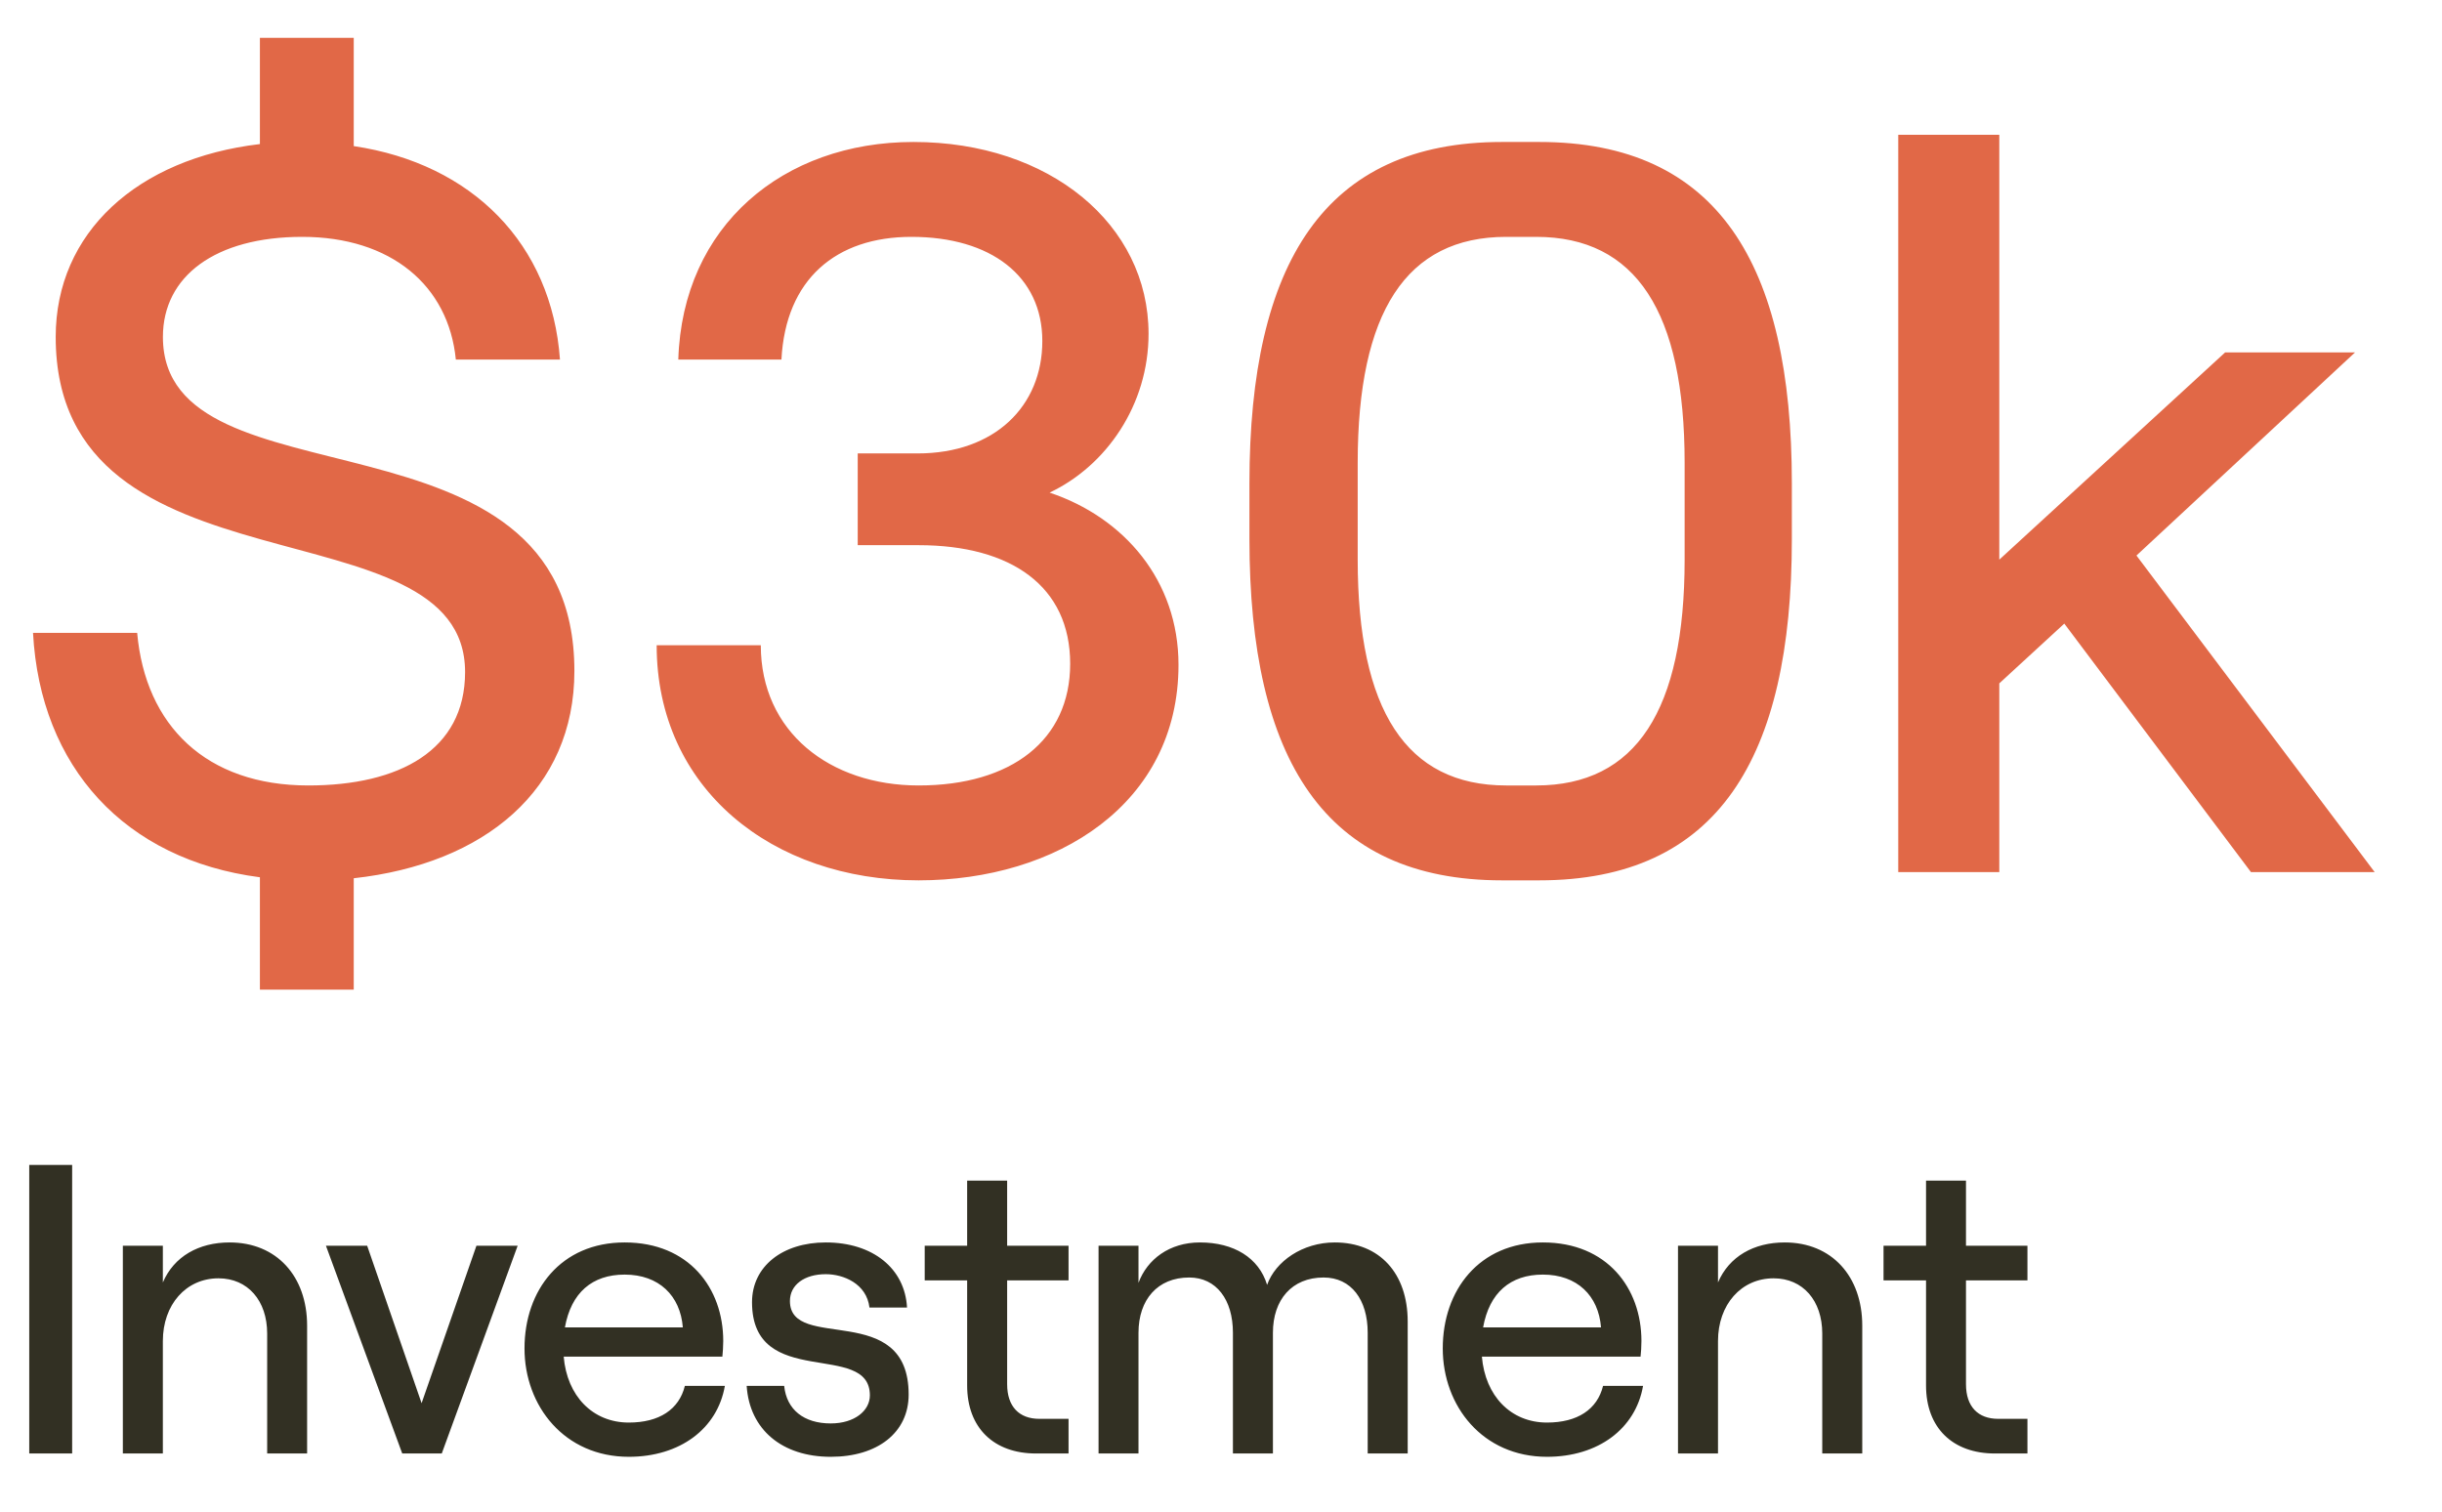 <?xml version="1.0" encoding="utf-8"?><svg width="42" height="26" viewBox="0 0 42 26" fill="none" xmlns="http://www.w3.org/2000/svg">
<path d="M4.47 17.022V15.089C2.146 14.787 0.692 13.191 0.568 10.885H2.359C2.501 12.481 3.547 13.51 5.303 13.51C6.864 13.51 7.999 12.907 7.999 11.559C7.999 8.579 0.958 10.371 0.958 5.795C0.958 4.003 2.359 2.726 4.47 2.478V0.651H6.084V2.513C8.123 2.815 9.489 4.198 9.631 6.185H7.84C7.715 4.908 6.722 4.074 5.197 4.074C3.707 4.074 2.802 4.748 2.802 5.795C2.802 8.81 9.879 6.806 9.879 11.541C9.879 13.581 8.336 14.858 6.084 15.106V17.022H4.47ZM15.799 15.142C13.28 15.142 11.294 13.563 11.294 11.098H13.085C13.085 12.588 14.274 13.51 15.799 13.51C17.395 13.51 18.406 12.73 18.406 11.417C18.406 10.087 17.395 9.377 15.799 9.377H14.752V7.799H15.781C17.111 7.799 17.927 6.983 17.927 5.866C17.927 4.748 17.041 4.074 15.675 4.074C14.38 4.074 13.511 4.801 13.44 6.185H11.666C11.737 3.879 13.475 2.442 15.71 2.442C18.052 2.442 19.754 3.861 19.754 5.741C19.754 6.965 19.027 8.012 18.052 8.473C19.328 8.899 20.269 9.981 20.269 11.435C20.269 13.829 18.176 15.142 15.799 15.142ZM25.834 15.142C22.784 15.142 21.489 13.067 21.489 9.271V8.313C21.489 4.518 22.784 2.442 25.834 2.442H26.473C29.541 2.442 30.818 4.535 30.818 8.313V9.271C30.818 13.049 29.541 15.142 26.473 15.142H25.834ZM23.351 9.626C23.351 12.215 24.185 13.51 25.905 13.51H26.42C28.14 13.51 28.974 12.215 28.974 9.626V7.959C28.974 5.369 28.14 4.074 26.42 4.074H25.905C24.185 4.074 23.351 5.369 23.351 7.959V9.626ZM34.386 15H32.648V2.318H34.386V9.626L38.271 6.061H40.505L36.745 9.555L40.842 15H38.714L35.504 10.726L34.386 11.754V15Z" fill="#E16847"/>
<path d="M0.503 25V20.037H1.241V25H0.503ZM2.113 25V21.427H2.801V22.058C2.992 21.611 3.418 21.37 3.949 21.37C4.758 21.37 5.282 21.952 5.282 22.802V25H4.595V22.937C4.595 22.37 4.261 21.987 3.758 21.987C3.198 21.987 2.801 22.441 2.801 23.065V25H2.113ZM6.918 25L5.606 21.427H6.315L7.251 24.135L8.194 21.427H8.903L7.598 25H6.918ZM9.021 23.192C9.021 22.193 9.645 21.37 10.744 21.37C11.85 21.37 12.439 22.157 12.439 23.065C12.439 23.157 12.431 23.27 12.424 23.334H9.695C9.752 24.008 10.191 24.468 10.815 24.468C11.34 24.468 11.68 24.241 11.779 23.837H12.467C12.339 24.575 11.694 25.057 10.815 25.057C9.709 25.057 9.021 24.185 9.021 23.192ZM9.716 22.831H11.744C11.701 22.285 11.333 21.923 10.744 21.923C10.184 21.923 9.823 22.235 9.716 22.831ZM14.288 25.057C13.451 25.057 12.891 24.589 12.842 23.837H13.487C13.529 24.248 13.827 24.483 14.288 24.483C14.699 24.483 14.961 24.263 14.961 24C14.961 23.05 12.934 23.922 12.934 22.398C12.934 21.781 13.459 21.37 14.203 21.37C15.011 21.37 15.564 21.817 15.6 22.49H14.954C14.905 22.079 14.508 21.916 14.203 21.916C13.834 21.916 13.586 22.1 13.586 22.377C13.586 23.263 15.628 22.356 15.628 23.986C15.628 24.638 15.096 25.057 14.288 25.057ZM16.634 20.307H17.322V21.427H18.378V22.023H17.322V23.809C17.322 24.192 17.528 24.404 17.875 24.404H18.378V25H17.818C17.095 25 16.634 24.561 16.634 23.83V22.023H15.904V21.427H16.634V20.307ZM18.894 25V21.427H19.581V22.065C19.73 21.661 20.113 21.37 20.638 21.37C21.219 21.37 21.652 21.633 21.793 22.1C21.935 21.696 22.403 21.37 22.956 21.37C23.729 21.37 24.211 21.902 24.211 22.731V25H23.523V22.923C23.523 22.356 23.24 21.973 22.765 21.973C22.219 21.973 21.893 22.356 21.893 22.923V25H21.205V22.923C21.205 22.356 20.921 21.973 20.453 21.973C19.908 21.973 19.581 22.356 19.581 22.923V25H18.894ZM24.814 23.192C24.814 22.193 25.438 21.37 26.536 21.37C27.642 21.37 28.231 22.157 28.231 23.065C28.231 23.157 28.224 23.27 28.216 23.334H25.487C25.544 24.008 25.983 24.468 26.607 24.468C27.132 24.468 27.472 24.241 27.571 23.837H28.259C28.131 24.575 27.486 25.057 26.607 25.057C25.501 25.057 24.814 24.185 24.814 23.192ZM25.508 22.831H27.536C27.493 22.285 27.125 21.923 26.536 21.923C25.976 21.923 25.615 22.235 25.508 22.831ZM28.86 25V21.427H29.548V22.058C29.739 21.611 30.164 21.37 30.696 21.37C31.504 21.37 32.029 21.952 32.029 22.802V25H31.341V22.937C31.341 22.37 31.008 21.987 30.505 21.987C29.945 21.987 29.548 22.441 29.548 23.065V25H28.86ZM33.126 20.307H33.813V21.427H34.87V22.023H33.813V23.809C33.813 24.192 34.019 24.404 34.366 24.404H34.87V25H34.31C33.587 25 33.126 24.561 33.126 23.83V22.023H32.395V21.427H33.126V20.307Z" fill="#323023"/>
</svg>
